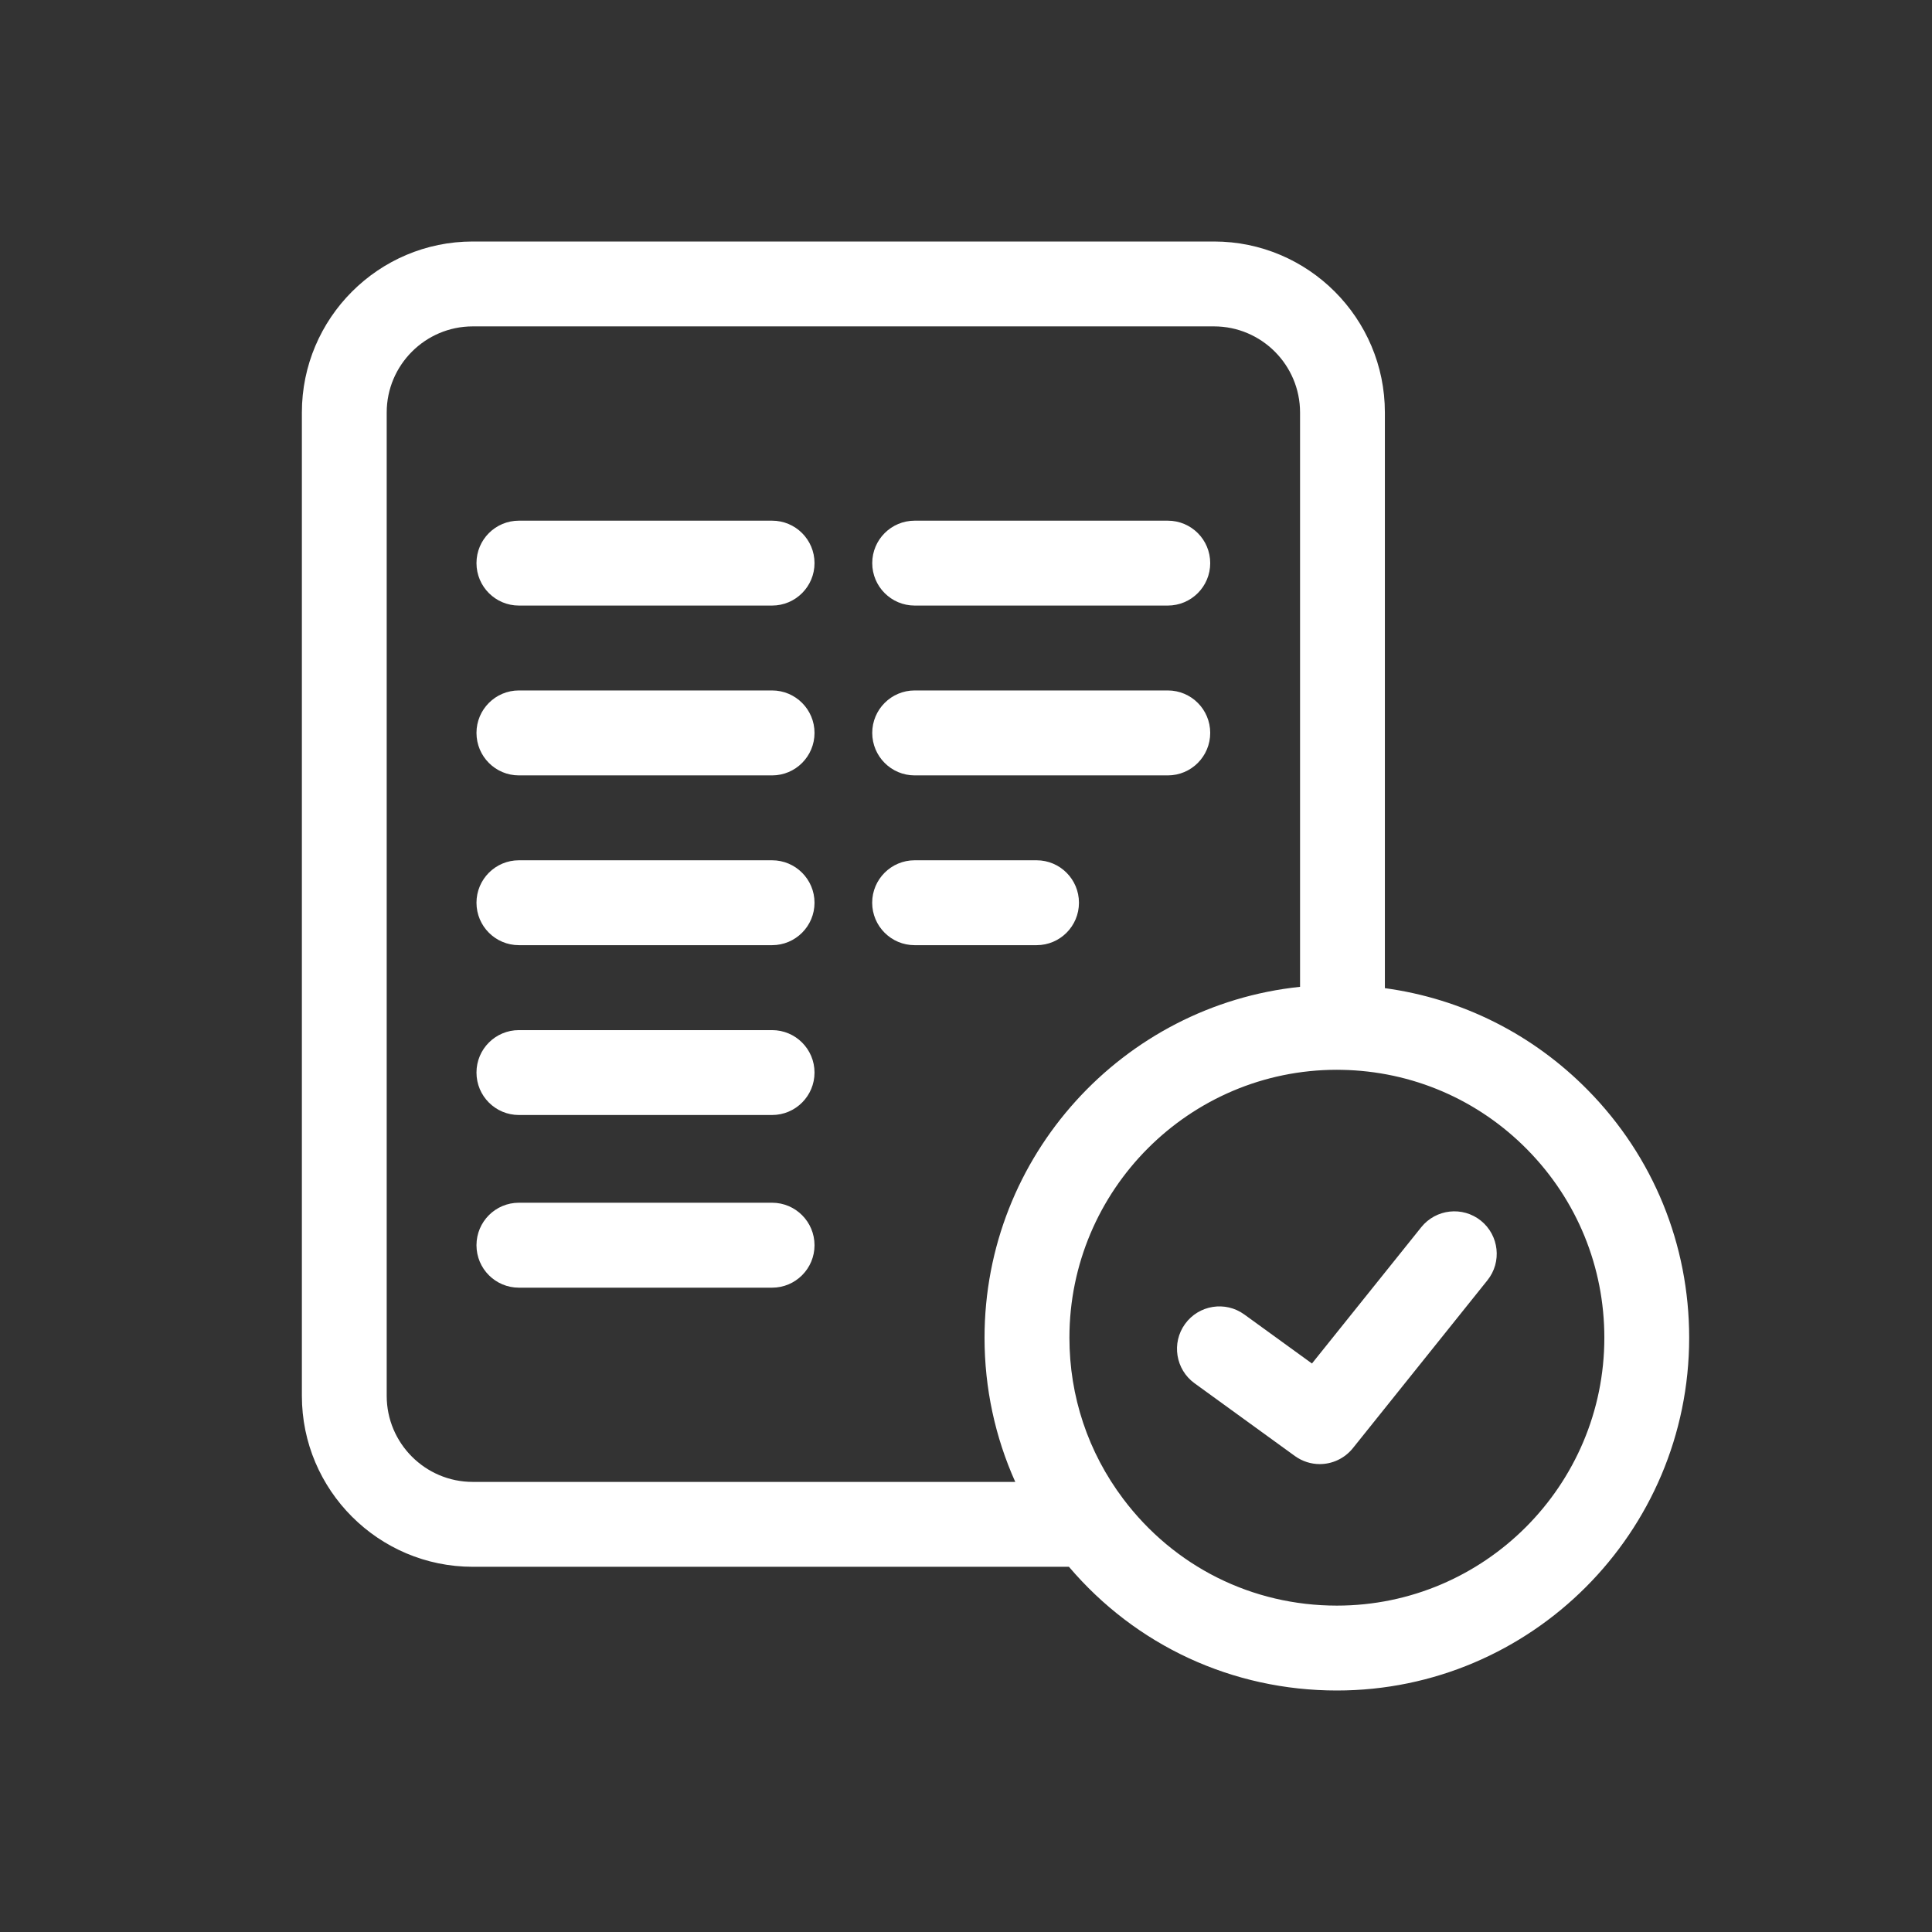 <svg xmlns="http://www.w3.org/2000/svg" width="32" height="32" viewBox="0 0 32 32">
    <rect x="0" y="0" width="32" height="32" fill="#333333" stroke="none"/>
    <g fill="#FFF">
        <path d="M7.79 4.624H3.595c-.389 0-.703.314-.703.703 0 .388.314.703.703.703h4.193c.388 0 .703-.315.703-.703 0-.389-.315-.703-.703-.703zM7.79 7.436H3.595c-.389 0-.703.315-.703.703 0 .389.314.704.703.704h4.193c.388 0 .703-.315.703-.704 0-.388-.315-.703-.703-.703zM7.79 10.249H3.595c-.389 0-.703.315-.703.703 0 .388.314.703.703.703h4.193c.388 0 .703-.315.703-.703 0-.388-.315-.703-.703-.703zM7.79 13.062H3.595c-.389 0-.703.314-.703.703 0 .388.314.703.703.703h4.193c.388 0 .703-.315.703-.703 0-.389-.315-.703-.703-.703zM7.79 15.921H3.595c-.389 0-.703.315-.703.704 0 .388.314.703.703.703h4.193c.388 0 .703-.315.703-.703 0-.389-.315-.704-.703-.704zM10.149 6.03h4.193c.389 0 .703-.315.703-.703 0-.389-.314-.703-.703-.703H10.15c-.388 0-.703.314-.703.703 0 .388.315.703.703.703zM10.149 8.843h4.193c.389 0 .703-.315.703-.704 0-.388-.314-.703-.703-.703H10.15c-.388 0-.703.315-.703.703 0 .389.315.704.703.704zM12.871 10.952c0-.388-.314-.703-.702-.703h-2.02c-.388 0-.703.315-.703.703 0 .388.315.703.703.703h2.02c.388 0 .702-.315.702-.703zM19.528 16.218c-.303-.243-.745-.194-.988.109l-1.81 2.257-1.12-.812c-.314-.228-.754-.158-.982.157-.227.314-.157.754.157.982l1.662 1.205c.125.09.269.134.412.134.206 0 .41-.091.549-.264l2.228-2.78c.243-.302.194-.745-.108-.988z" transform="translate(5 4)"/>
        <path d="M21.304 14.06c-.916-.932-2.092-1.52-3.366-1.693V2.832c0-1.562-1.27-2.832-2.83-2.832H2.83C1.27 0 0 1.27 0 2.832V19.12c0 1.561 1.27 2.831 2.83 2.831h9.875C13.816 23.258 15.415 24 17.143 24c3.217 0 5.835-2.621 5.835-5.843 0-1.543-.594-2.998-1.674-4.097zM1.405 19.12V2.832c0-.786.64-1.426 1.425-1.426h12.278c.786 0 1.425.64 1.425 1.426v9.513c-2.932.306-5.226 2.796-5.226 5.812 0 .835.175 1.644.509 2.388H2.83c-.786 0-1.425-.64-1.425-1.425zm15.738 3.474c-1.404 0-2.694-.645-3.54-1.769-.582-.774-.89-1.697-.89-2.668 0-2.447 1.987-4.438 4.43-4.438l.07.001h.01c1.166.021 2.26.492 3.078 1.325.82.835 1.272 1.94 1.272 3.112 0 2.446-1.987 4.437-4.43 4.437z" transform="translate(5 4)"/>
    </g>
</svg>
